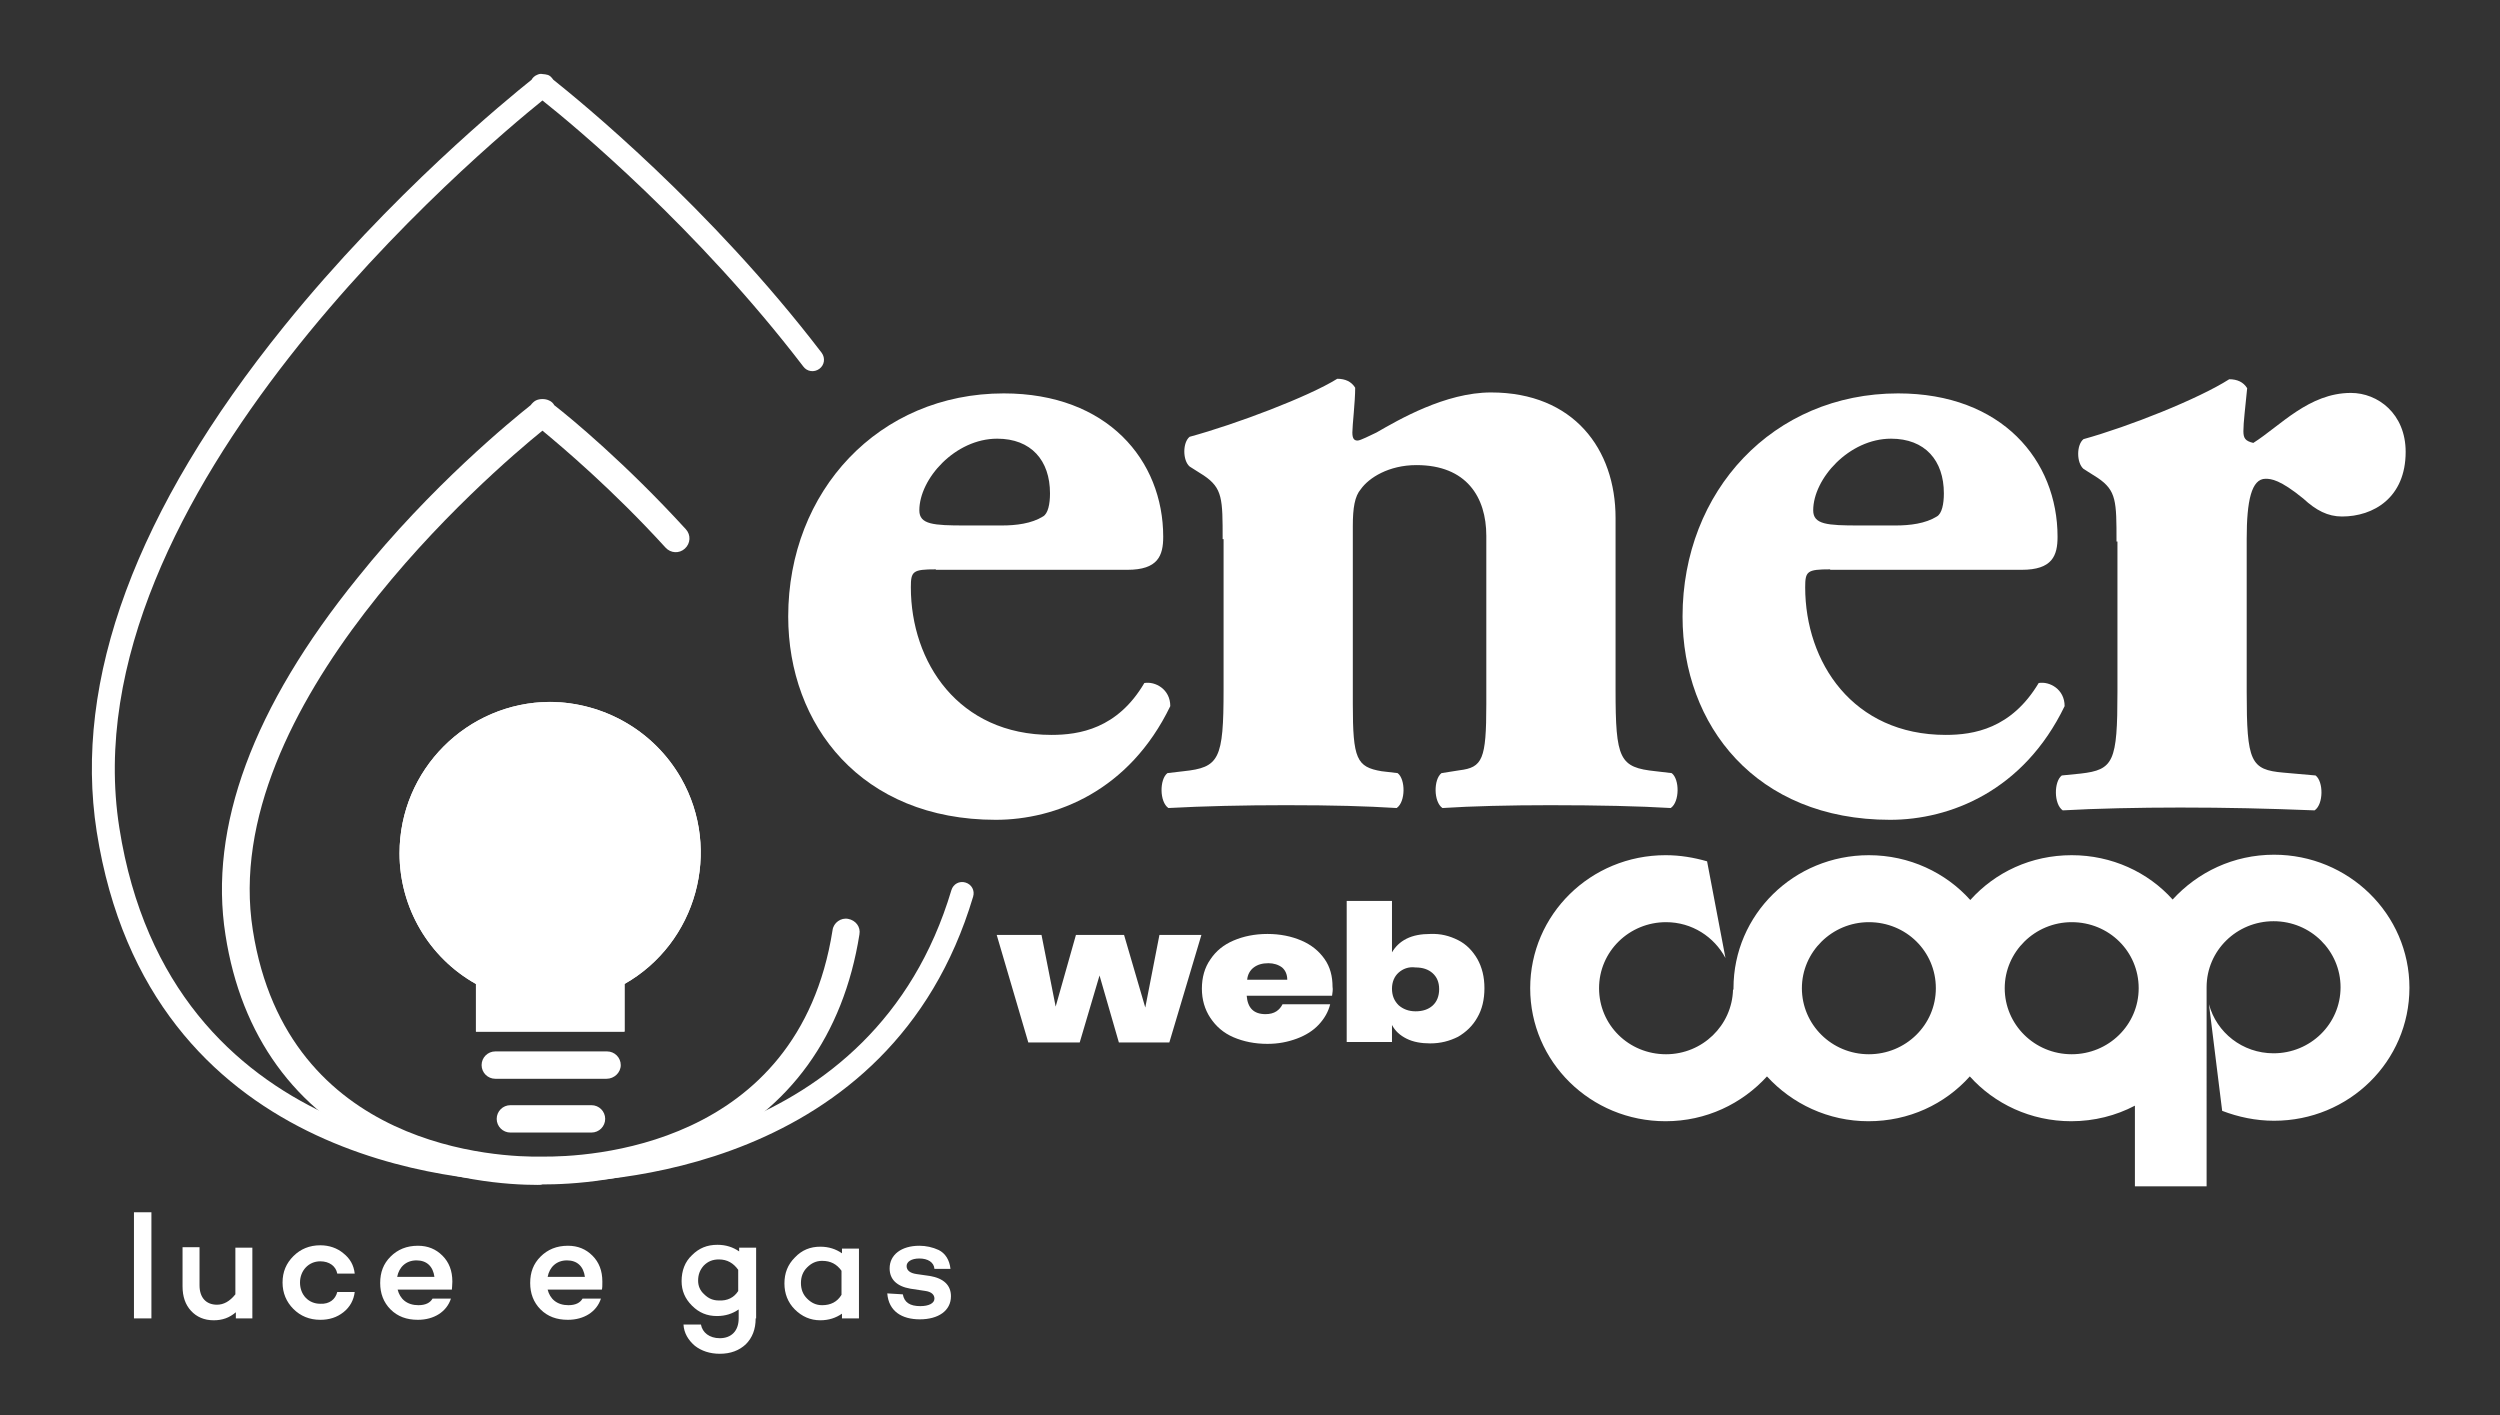 <?xml version="1.0" encoding="utf-8"?>
<!-- Generator: Adobe Illustrator 26.3.1, SVG Export Plug-In . SVG Version: 6.00 Build 0)  -->
<svg version="1.1" id="Livello_1" xmlns="http://www.w3.org/2000/svg" xmlns:xlink="http://www.w3.org/1999/xlink" x="0px" y="0px"
	 viewBox="0 0 530 300" style="enable-background:new 0 0 530 300;" xml:space="preserve">
<rect x="0" y="0" width="530" height="300" fill="#333333" stroke="none"/>
<style type="text/css">
	.st0{fill:#FFFFFF;}
	.st1{clip-path:url(#SVGID_00000054969822848532868770000017435475290866427068_);fill:#FFFFFF;}
</style>
<g>
	<rect x="28.4" y="257" class="st0" width="3.7" height="22.5"/>
	<path class="st0" d="M114,251.2c-6,0-19.6-0.8-33.1-7.2c-18.3-8.6-29.8-24.4-33.1-45.8c-3.6-22.8,5.8-48.3,28-75.7
		C91.4,103,108.6,89,112.5,85.9c0.3-0.4,0.7-0.8,1.1-1c0.4-0.2,0.9-0.3,1.4-0.3c0.5,0,1,0.1,1.4,0.3c0.5,0.2,0.9,0.6,1.1,1
		c3.5,2.7,15.2,12.4,27.9,26.3c1.1,1.2,1,3-0.2,4.1c-1.2,1.1-3,1-4.1-0.2c-11.3-12.4-22-21.4-26.1-24.8
		c-11,8.9-68.9,58.6-61.4,105.9c7.3,46.5,52.4,48.2,61.4,48c9.1,0.1,54.2-1.6,61.5-48c0.2-1.6,1.8-2.7,3.3-2.4
		c1.6,0.3,2.7,1.7,2.4,3.3c-3.4,21.4-14.8,37.2-33.1,45.8c-14.3,6.7-28.6,7.2-34.1,7.2C114.7,251.2,114.4,251.2,114,251.2"/>
	<path class="st0" d="M113.7,250.7c-16.2,0-82.2-4.4-93.2-74.4c-5-32.1,8.3-68.2,39.7-107.1c22.7-28.1,47.5-48.3,52.5-52.3
		c0.2-0.4,0.6-0.8,1.1-1c0.4-0.2,0.8-0.3,1.2-0.2c0.4,0,0.8,0.1,1.2,0.2c0.5,0.2,0.8,0.6,1.1,1c5.4,4.3,33.2,26.9,56.9,57.9
		c0.8,1.1,0.6,2.6-0.5,3.4c-1.1,0.8-2.6,0.6-3.4-0.5c-22.5-29.4-48.6-51.1-55.3-56.4c-12.5,10.1-100.8,83.7-89.7,154.2
		c10.7,68,76.5,70.4,89.6,70.3c11.6,0.2,70.3-1.8,86.8-57.1c0.4-1.3,1.7-2,3-1.6c1.3,0.4,2,1.7,1.6,3
		c-17.5,58.7-79.2,60.8-91.4,60.6C114.6,250.7,114.2,250.7,113.7,250.7"/>
	<path class="st0" d="M53.7,279.5H50v-1.3c-1.4,1.2-2.9,1.7-4.7,1.7c-2,0-3.6-0.7-4.8-2c-1.2-1.3-1.8-3-1.8-5.2v-8.3h3.6v8.1
		c0,2.6,1.4,4.1,3.7,4.1c1.4,0,2.7-0.7,3.9-2.2v-9.9h3.6V279.5z"/>
	<path class="st0" d="M71.5,273.9h3.7c-0.2,1.7-1,3.2-2.4,4.3c-1.4,1.1-3,1.6-4.9,1.6c-2.3,0-4.2-0.8-5.7-2.3
		c-1.5-1.5-2.3-3.4-2.3-5.6c0-2.3,0.8-4.1,2.3-5.6c1.5-1.5,3.4-2.3,5.7-2.3c1.9,0,3.6,0.6,4.9,1.7c1.4,1.1,2.2,2.5,2.4,4.3h-3.7
		c-0.3-1.6-1.7-2.6-3.6-2.6c-2.5,0-4.3,2-4.3,4.5c0,2.6,1.8,4.5,4.3,4.5C69.8,276.5,71.1,275.5,71.5,273.9"/>
	<path class="st0" d="M84.2,270.7h7.9c-0.3-2.2-1.6-3.5-3.8-3.5C86.1,267.2,84.6,268.6,84.2,270.7 M95.8,273.4L95.8,273.4H84.3
		c0.5,2,2,3.3,4.4,3.3c1.5,0,2.5-0.5,3-1.4h3.9c-0.9,2.8-3.6,4.5-7,4.5c-2.4,0-4.3-0.7-5.8-2.2c-1.5-1.5-2.2-3.4-2.2-5.6
		c0-2.3,0.7-4.1,2.2-5.6c1.5-1.5,3.4-2.3,5.8-2.3c2.1,0,3.8,0.7,5.2,2.1c1.4,1.4,2.1,3.2,2.1,5.5C95.9,272.5,95.8,273,95.8,273.4"/>
	<path class="st0" d="M116.1,270.7h7.9c-0.3-2.2-1.6-3.5-3.8-3.5C118,267.2,116.5,268.6,116.1,270.7 M127.6,273.4L127.6,273.4h-11.5
		c0.5,2,2,3.3,4.4,3.3c1.5,0,2.5-0.5,3-1.4h3.9c-0.9,2.8-3.6,4.5-7,4.5c-2.4,0-4.3-0.7-5.8-2.2c-1.5-1.5-2.2-3.4-2.2-5.6
		c0-2.3,0.7-4.1,2.2-5.6c1.5-1.5,3.4-2.3,5.8-2.3c2.1,0,3.8,0.7,5.2,2.1c1.4,1.4,2.1,3.2,2.1,5.5C127.7,272.5,127.7,273,127.6,273.4
		"/>
	<path class="st0" d="M156.5,273.7v-4.5c-1-1.4-2.3-2.2-4.1-2.2c-1.3,0-2.3,0.4-3.2,1.3c-0.8,0.9-1.2,1.9-1.2,3.2
		c0,1.1,0.4,2.1,1.3,2.9c0.9,0.9,1.9,1.3,3.1,1.3C154.2,275.8,155.6,275.1,156.5,273.7 M160.2,279.5c0,2.3-0.7,4.1-2.1,5.5
		c-1.4,1.3-3.2,2-5.5,2c-2.1,0-3.9-0.6-5.3-1.7c-1.4-1.2-2.3-2.7-2.4-4.5h3.7c0.3,1.7,1.8,2.9,4,2.9c2.4,0,4-1.5,4-4.2v-1.9
		c-1.3,0.9-2.8,1.4-4.6,1.4c-2.1,0-3.8-0.7-5.3-2.2c-1.5-1.5-2.2-3.2-2.2-5.2c0-2.2,0.7-4.1,2.2-5.5c1.5-1.5,3.2-2.2,5.4-2.2
		c1.8,0,3.3,0.5,4.6,1.4v-0.8h3.6V279.5z"/>
	<path class="st0" d="M178.4,274.5v-5.1c-1-1.4-2.3-2.1-4.1-2.1c-1.3,0-2.3,0.5-3.2,1.4c-0.9,0.9-1.3,2-1.3,3.3
		c0,1.3,0.4,2.4,1.3,3.3c0.9,0.9,1.9,1.4,3.2,1.4C176.1,276.7,177.5,276,178.4,274.5 M182.1,279.5h-3.6v-1c-1.3,0.9-2.8,1.4-4.6,1.4
		c-2.1,0-3.9-0.8-5.4-2.3c-1.5-1.5-2.2-3.4-2.2-5.5c0-2.2,0.7-4,2.2-5.5c1.5-1.6,3.3-2.3,5.4-2.3c1.8,0,3.3,0.5,4.6,1.4v-1h3.6
		V279.5z"/>
	<path class="st0" d="M191.4,274.4c0.3,1.7,1.5,2.5,3.7,2.5c1.8,0,3-0.6,3-1.6c0-0.8-0.6-1.4-1.8-1.6l-3.3-0.5
		c-2.9-0.5-4.4-2-4.4-4.3c0-2.9,2.5-4.8,6.3-4.8c1.4,0,2.8,0.3,4.1,0.9c1.4,0.7,2.3,2.1,2.5,4l-3.4,0c-0.1-1.4-1.4-2.2-3.2-2.2
		c-1.7,0-2.7,0.7-2.7,1.6c0,0.9,0.7,1.5,2.1,1.7l2.8,0.4c3,0.5,4.5,2,4.5,4.3c0,3.1-2.7,4.9-6.6,4.9c-3.8,0-6.6-1.7-6.9-5.5
		L191.4,274.4z"/>
	<g>
		<defs>
			<path id="SVGID_1_" d="M84.7,180.9c0,11.5,6.2,22.1,16.2,27.7v10.1h31.5v-10.1c15.3-8.7,20.7-28.3,12-43.6
				c-5.7-10-16.3-16.1-27.8-16.2C99,148.9,84.7,163.2,84.7,180.9"/>
		</defs>
		<use xlink:href="#SVGID_1_"  style="overflow:visible;fill:#FFFFFF;"/>
		<clipPath id="SVGID_00000147218094306329680190000002755033790279739795_">
			<use xlink:href="#SVGID_1_"  style="overflow:visible;"/>
		</clipPath>
		
			<rect x="84.7" y="148.9" style="clip-path:url(#SVGID_00000147218094306329680190000002755033790279739795_);fill:#FFFFFF;" width="68.4" height="69.9"/>
	</g>
	<path class="st0" d="M128.6,228.7H105c-1.6,0-2.9-1.3-2.9-2.9c0-1.6,1.3-2.9,2.9-2.9h23.7c1.6,0,2.9,1.3,2.9,2.9
		C131.6,227.4,130.2,228.7,128.6,228.7"/>
	<path class="st0" d="M125.4,240.1h-17.2c-1.6,0-2.9-1.3-2.9-2.9c0-1.6,1.3-2.9,2.9-2.9h17.2c1.6,0,2.9,1.3,2.9,2.9
		C128.3,238.8,127,240.1,125.4,240.1"/>
	<path class="st0" d="M212.4,111.4c3,0,6.3-0.4,8.7-1.9c1.1-0.6,1.5-2.7,1.5-4.9c0-7-4-11.6-11.2-11.6c-8.9,0-16.5,8.5-16.5,15.2
		c0,3,3,3.2,9.7,3.2H212.4z M198.4,120.7c-4.9,0-5.3,0.4-5.3,3.8c0,15.9,10.1,31.3,29.8,31.3c5.9,0,14-1.3,19.7-11
		c2.3-0.4,5.5,1.3,5.5,4.9c-8.7,18-24.3,24.1-37,24.1c-28.5,0-44-20.1-44-43.1c0-26.6,19.2-47.3,45.7-47.3c22,0,33.8,14.2,33.8,30.4
		c0,4-1.1,7-7.6,7H198.4z"/>
	<path class="st0" d="M259.2,114.3c0-8.5,0-10.8-4-13.5l-3-1.9c-1.5-1.3-1.5-5.1,0-6.3c9.9-2.7,25.2-8.5,31.3-12.3
		c1.7,0,3,0.6,3.8,1.9c0,3-0.6,8-0.6,9.5c0,1.3,0.4,1.7,1.1,1.7c0.6,0,2.7-1.1,4-1.7c4.7-2.7,14.6-8.5,24.3-8.5
		c17.5,0,26.4,12,26.4,26.6v36.4c0,14.8,0.8,16.5,8.5,17.3l3.4,0.4c1.7,1.3,1.7,6.1-0.2,7.4c-6.6-0.4-15.4-0.6-25.6-0.6
		c-8.5,0-16.7,0.2-22.8,0.6c-1.9-1.3-1.9-6.1-0.2-7.4l3.8-0.6c4.9-0.6,5.7-2.3,5.7-14v-35.7c0-8.2-4.2-15-14.8-15
		c-5.9,0-10.1,2.7-11.8,5.1c-1.3,1.5-1.7,4-1.7,7.8v37.8c0,11.6,0.8,13.3,6.1,14.2l3.4,0.4c1.7,1.3,1.7,6.1-0.2,7.4
		c-6.6-0.4-13.3-0.6-23.5-0.6c-8.9,0-17.5,0.2-24.9,0.6c-1.9-1.3-1.9-6.1-0.2-7.4l3.4-0.4c7.6-0.8,8.5-2.5,8.5-17.3V114.3z"/>
	<path class="st0" d="M401.9,111.4c3,0,6.3-0.4,8.7-1.9c1.1-0.6,1.5-2.7,1.5-4.9c0-7-4-11.6-11.2-11.6c-8.9,0-16.5,8.5-16.5,15.2
		c0,3,3,3.2,9.7,3.2H401.9z M388,120.7c-4.9,0-5.3,0.4-5.3,3.8c0,15.9,10.1,31.3,29.8,31.3c5.9,0,13.9-1.3,19.7-11
		c2.3-0.4,5.5,1.3,5.5,4.9c-8.7,18-24.3,24.1-37,24.1c-28.5,0-44-20.1-44-43.1c0-26.6,19.2-47.3,45.7-47.3c22,0,33.8,14.2,33.8,30.4
		c0,4-1.1,7-7.6,7H388z"/>
	<path class="st0" d="M448.7,114.8c0-8.5,0-10.8-4-13.5l-3-1.9c-1.5-1.3-1.5-5.1,0-6.3c9.7-2.7,24.3-8.5,30.9-12.7
		c1.7,0,3,0.6,3.8,1.9c-0.4,4.2-0.8,7.2-0.8,9.1c0,1.5,0.4,2.1,2.1,2.5c5.7-3.6,11.8-10.6,20.7-10.6c5.7,0,11.6,4.4,11.6,12.5
		c0,9.7-6.8,13.7-13.5,13.7c-3,0-5.5-1.3-8.2-3.8c-4.9-4-6.8-4.2-8-4.2c-3,0-4,4.7-4,12.7v32.5c0,14.8,0.8,16.5,7.8,17.1l6.8,0.6
		c1.7,1.3,1.7,6.1-0.2,7.4c-10.1-0.4-18.6-0.6-28.5-0.6c-8.7,0-18,0.2-24.9,0.6c-1.9-1.3-1.9-6.1-0.2-7.4l4-0.4
		c7-0.8,7.8-2.5,7.8-17.3V114.8z"/>
	<path class="st0" d="M382,209.5c0,7.7,6.3,14,14.2,14c7.8,0,14.2-6.2,14.2-14s-6.3-14-14.2-14C388.4,195.5,382,201.8,382,209.5
		 M425,209.5c0,7.7,6.3,14,14.2,14c7.8,0,14.2-6.2,14.2-14s-6.3-14-14.2-14C431.4,195.5,425,201.8,425,209.5 M460.6,190.7
		c5.3-5.8,12.9-9.5,21.5-9.5c15.8,0,28.7,12.6,28.7,28.2c0,15.6-12.8,28.2-28.7,28.2c-3.9,0-7.6-0.8-11-2.1l-2.8-22.6
		c1.6,6,7.1,10.4,13.7,10.4c7.8,0,14.2-6.2,14.2-14c0-7.7-6.3-14-14.2-14c-7.8,0-14.2,6.2-14.2,14v0.1v0.3V234v17.5h-15.2v-17.1
		c-4,2.1-8.6,3.3-13.5,3.3c-8.6,0-16.3-3.7-21.5-9.5c-5.3,5.9-12.9,9.5-21.5,9.5c-8.5,0-16.2-3.7-21.5-9.5
		c-5.3,5.8-12.9,9.5-21.5,9.5c-15.9,0-28.7-12.6-28.7-28.2c0-15.6,12.8-28.2,28.7-28.2c3.1,0,6,0.5,8.8,1.3l3.9,20.5
		c-2.4-4.5-7.1-7.6-12.6-7.6c-7.8,0-14.2,6.2-14.2,14s6.3,14,14.2,14c7.7,0,14-6.1,14.2-13.7l0.1,0v-0.3c0-15.6,12.8-28.2,28.7-28.2
		c8.6,0,16.3,3.7,21.5,9.5c5.3-5.9,12.9-9.5,21.5-9.5C447.7,181.3,455.4,184.9,460.6,190.7"/>
	<g>
		<path class="st0" d="M254.7,198.2l-6.8,22.8h-10.7l-4.1-14.2l-4.2,14.2H218l-6.7-22.8h9.5l3,15.2l4.3-15.2h10.2l4.5,15.4l3-15.4
			H254.7z"/>
		<path class="st0" d="M282.4,211.1h-18.1c0.2,2.6,1.5,3.9,4,3.9c0.9,0,1.7-0.2,2.3-0.6c0.6-0.4,1-0.9,1.3-1.5h10.1
			c-0.4,1.6-1.2,3-2.4,4.3c-1.2,1.3-2.8,2.3-4.7,3c-1.9,0.7-3.9,1.1-6.2,1.1c-2.7,0-5.1-0.5-7.2-1.4c-2.1-0.9-3.7-2.3-4.9-4.1
			c-1.2-1.8-1.8-3.9-1.8-6.2c0-2.4,0.6-4.5,1.8-6.2c1.2-1.8,2.8-3.1,4.9-4c2.1-0.9,4.5-1.4,7.2-1.4c2.7,0,5.1,0.5,7.2,1.4
			c2.1,0.9,3.7,2.2,4.9,3.9c1.2,1.7,1.7,3.7,1.7,5.9C282.6,209.8,282.5,210.4,282.4,211.1z M271.8,205.1c-0.8-0.6-1.8-0.9-2.9-0.9
			c-1.3,0-2.3,0.3-3.1,0.9c-0.8,0.6-1.3,1.5-1.4,2.6h8.5C272.9,206.6,272.5,205.7,271.8,205.1z"/>
		<path class="st0" d="M309.1,199.3c1.8,0.9,3.1,2.3,4.1,4c1,1.8,1.5,3.8,1.5,6.2c0,2.4-0.5,4.5-1.5,6.2c-1,1.8-2.4,3.1-4.1,4.1
			c-1.8,0.9-3.7,1.4-5.9,1.4c-1.9,0-3.6-0.3-5-1c-1.4-0.7-2.4-1.6-3.1-2.9v3.6h-9.6V191h9.6v10.9c0.7-1.2,1.7-2.2,3.1-2.9
			c1.4-0.7,3.1-1,5-1C305.4,197.9,307.3,198.4,309.1,199.3z M296.5,206.2c-0.9,0.8-1.4,2-1.4,3.4c0,1.5,0.5,2.6,1.4,3.5
			c0.9,0.8,2.1,1.3,3.6,1.3c1.5,0,2.7-0.4,3.6-1.2c0.9-0.8,1.4-2,1.4-3.5c0-1.5-0.5-2.6-1.4-3.4c-0.9-0.8-2.1-1.2-3.6-1.2
			C298.6,204.9,297.4,205.4,296.5,206.2z"/>
	</g>
</g>
</svg>

